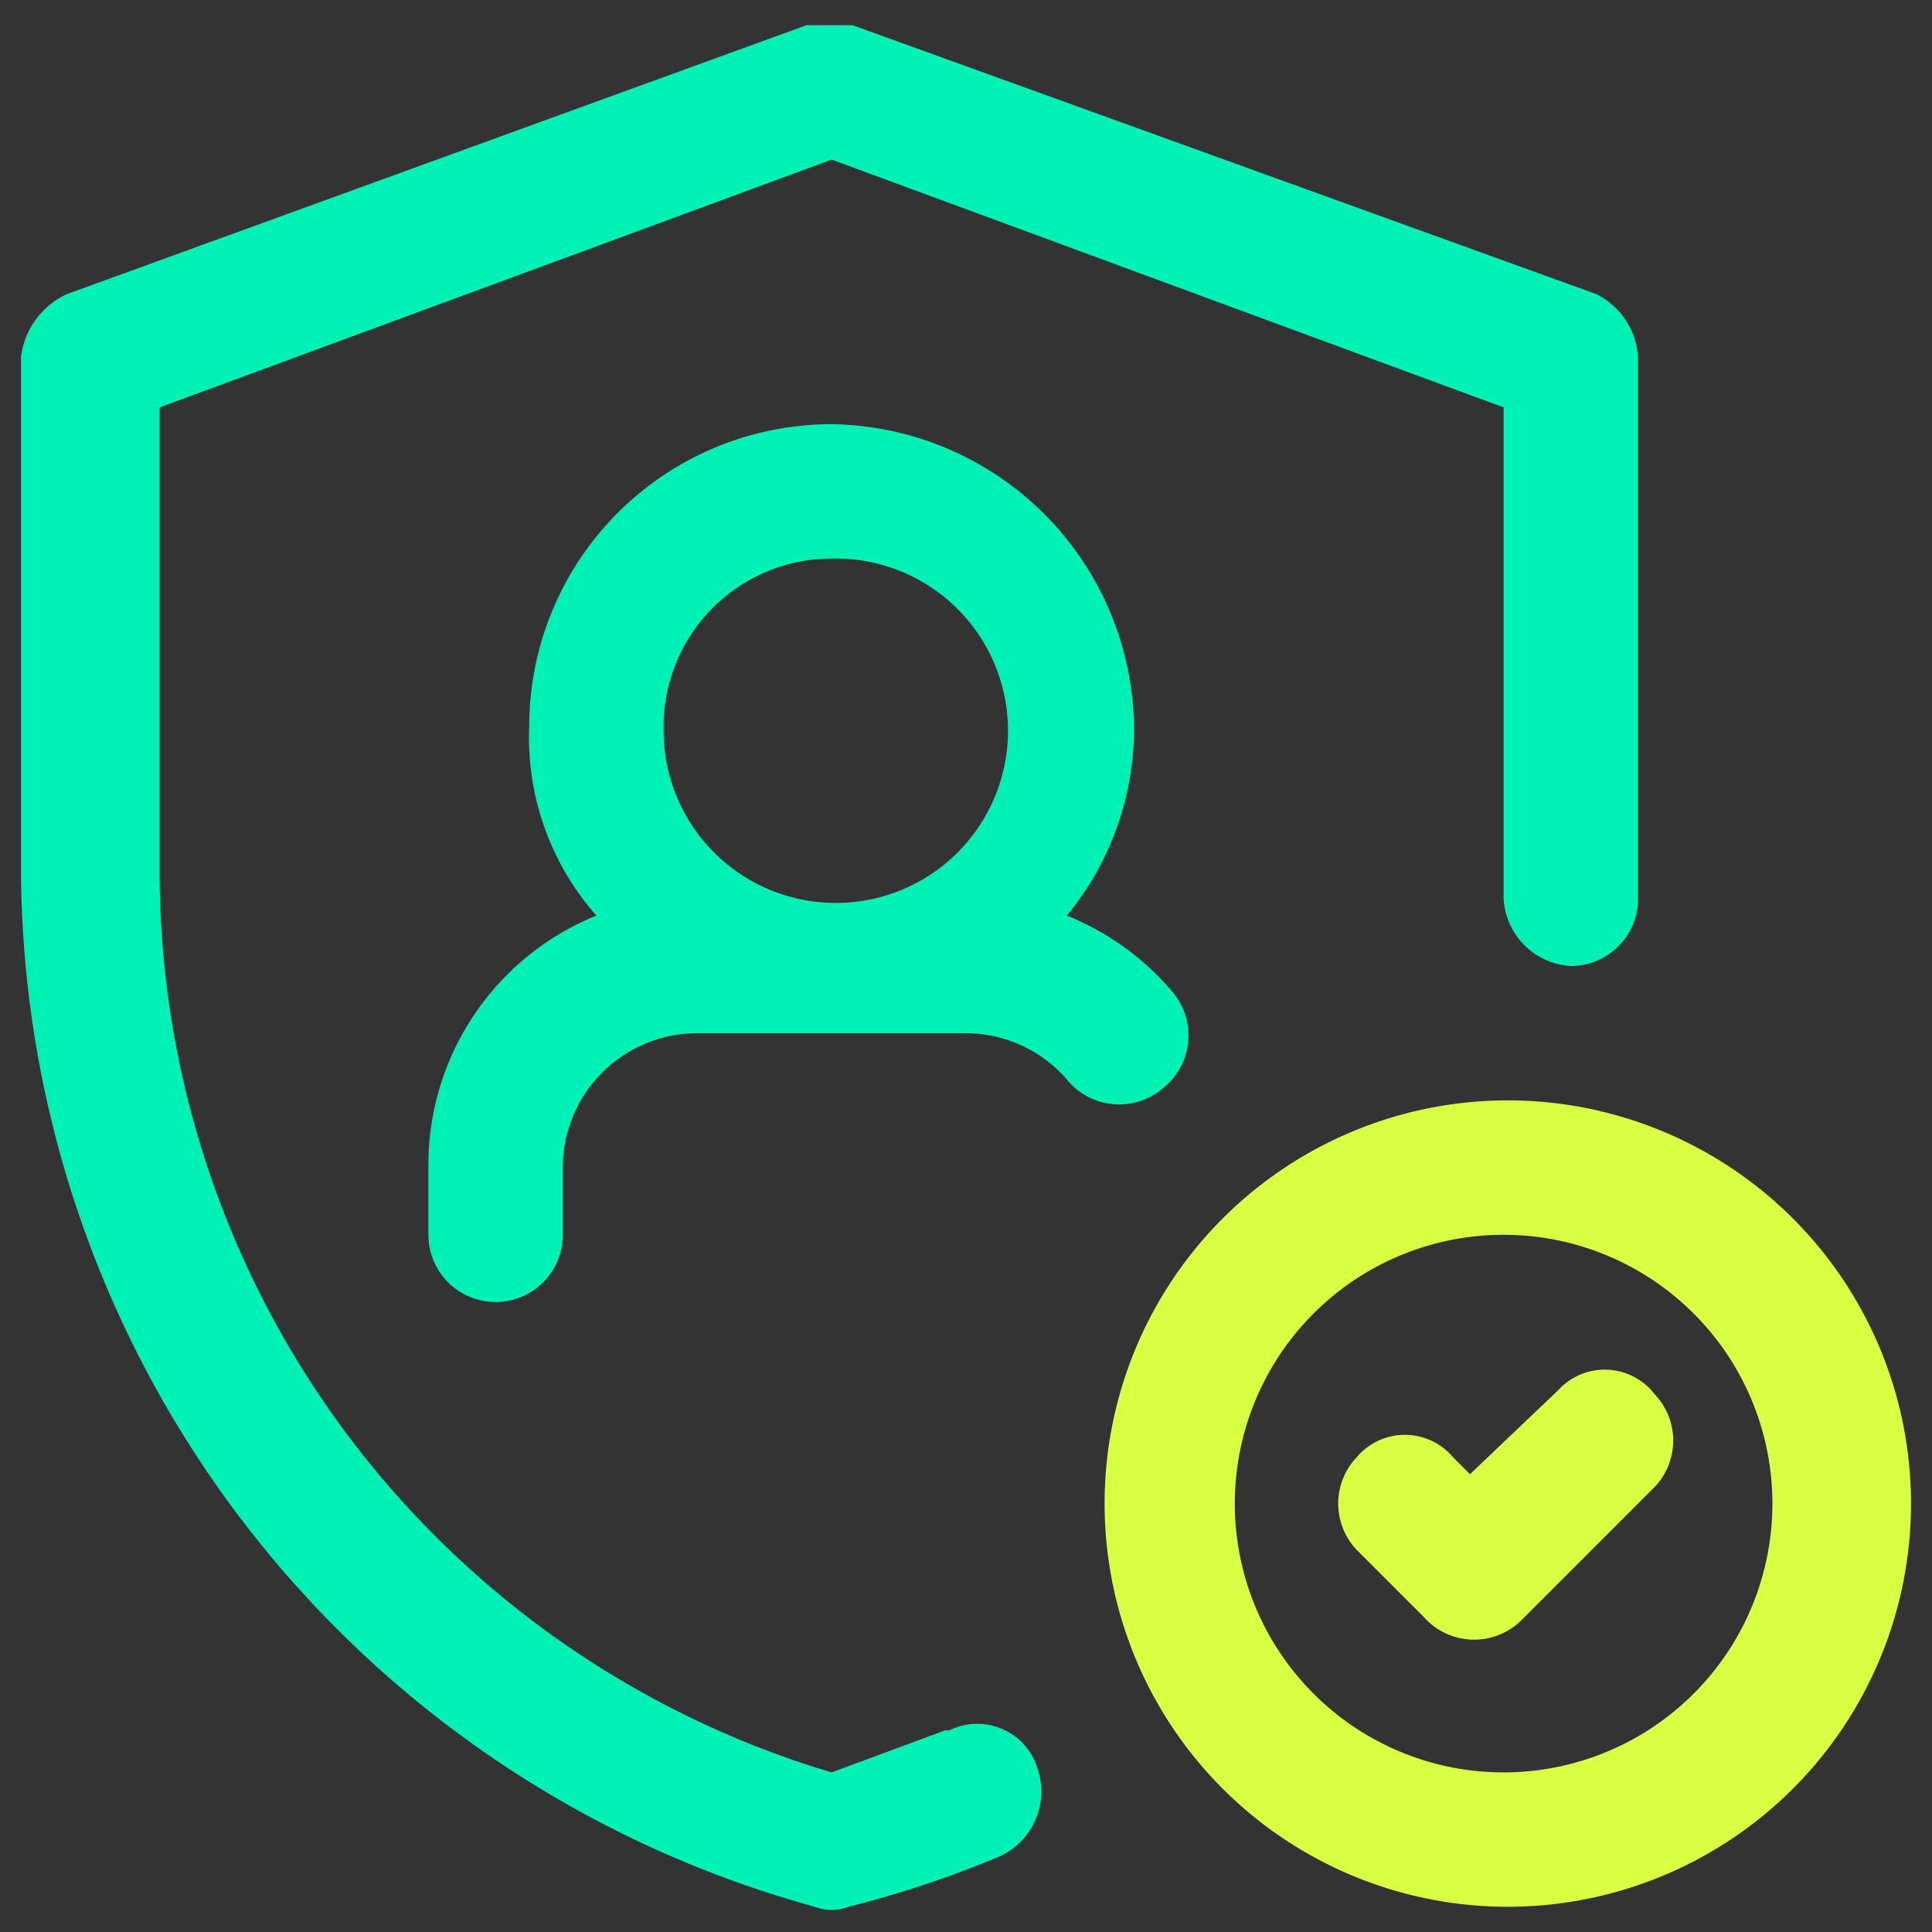 <svg xmlns="http://www.w3.org/2000/svg" viewBox="0 0 46 46"><rect x="0" y="0" width="46" height="46" fill="#333333" stroke="none"/><path d="M37.1,33.1l-2.1,2-.4-.4a1.5,1.5,0,0,0-2.3,0,1.6,1.6,0,0,0,0,2.2l1.6,1.6a1.6,1.6,0,0,0,2.3.1h0l3.2-3.2a1.6,1.6,0,0,0,0-2.2A1.5,1.5,0,0,0,37.1,33.1Z" style="fill:#d9ff43"/><path d="M35.8,26.2a9.6,9.6,0,1,0,9.7,9.6A9.6,9.6,0,0,0,35.8,26.2Zm0,16a6.4,6.4,0,1,1,0-12.8,6.4,6.4,0,1,1,0,12.8Z" style="fill:#d9ff43"/><path d="M27.7,25.9a1.6,1.6,0,0,0,.2-2.3h0a6.4,6.4,0,0,0-2.5-1.8A7,7,0,0,0,27,17.4a7.3,7.3,0,0,0-7.2-7.3,7.2,7.2,0,0,0-7.2,7.2,6.4,6.4,0,0,0,1.6,4.5,6.4,6.4,0,0,0-4,6v1.6a1.6,1.6,0,1,0,3.2,0V27.8a3.2,3.2,0,0,1,3.2-3.2H23a3.2,3.2,0,0,1,2.4,1.1,1.6,1.6,0,0,0,2.3.2ZM19.8,13.3a4.1,4.1,0,1,1-4,4.1A4,4,0,0,1,19.8,13.3Z" style="fill:#00f1b5"/><path d="M22.5,41.2l-2.7,1a22.4,22.4,0,0,1-16-21.5V9.7l16-5.9,16,5.9V21.4A1.7,1.7,0,0,0,37.4,23,1.6,1.6,0,0,0,39,21.4V8.5A1.8,1.8,0,0,0,38,7L20.3.6H19.2L1.6,7A1.9,1.9,0,0,0,.5,8.5V20.7A25.7,25.7,0,0,0,19.4,45.4a1.1,1.1,0,0,0,.8,0,25.3,25.3,0,0,0,3.6-1.2,1.7,1.7,0,0,0,.9-2.1,1.5,1.5,0,0,0-2.1-.9Z" style="fill:#00f1b5"/></svg>